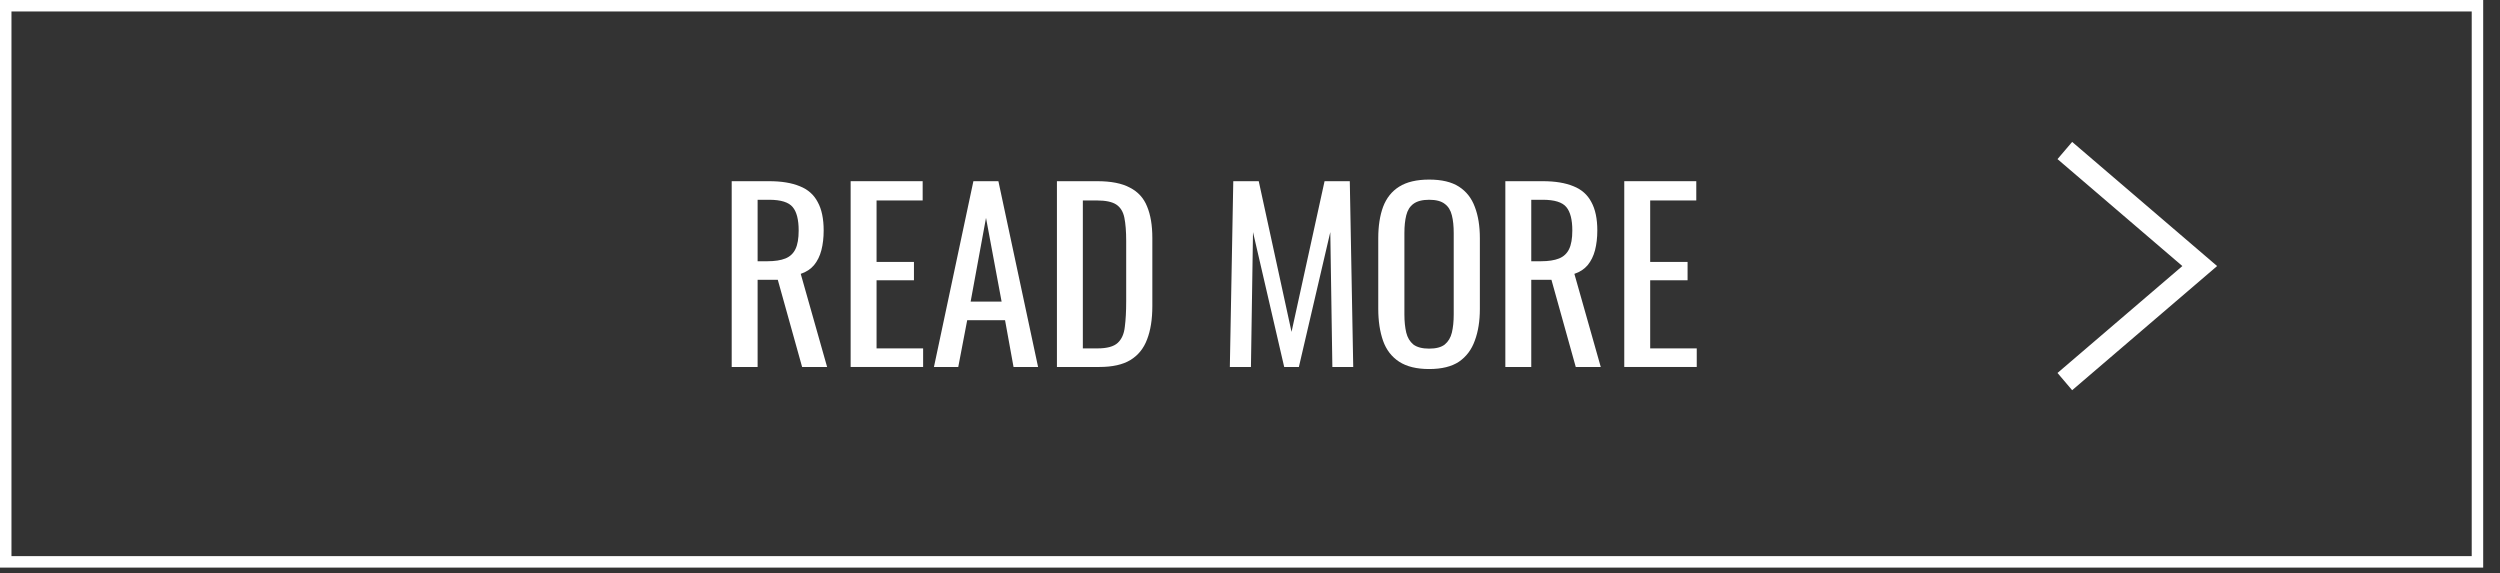 <svg width="109" height="25" viewBox="0 0 109 25" fill="none" xmlns="http://www.w3.org/2000/svg">
<rect x="0" y="0" width="109" height="25" fill="#333333" stroke="none"/>
<rect x="0.25" y="0.25" width="107.767" height="24.247" stroke="white" stroke-width="0.5"/>
<path d="M70.818 16V7.9H73.958V8.74H71.948V11.42H73.578V12.22H71.948V15.19H73.978V16H70.818Z" fill="white"/>
<path d="M65.633 16V7.9H67.263C67.803 7.9 68.249 7.973 68.603 8.12C68.956 8.26 69.216 8.49 69.383 8.81C69.556 9.123 69.643 9.537 69.643 10.05C69.643 10.363 69.609 10.65 69.543 10.91C69.476 11.163 69.37 11.38 69.223 11.56C69.076 11.733 68.883 11.86 68.643 11.94L69.793 16H68.703L67.643 12.2H66.763V16H65.633ZM66.763 11.39H67.193C67.513 11.39 67.773 11.35 67.973 11.27C68.173 11.19 68.32 11.053 68.413 10.86C68.506 10.667 68.553 10.397 68.553 10.05C68.553 9.577 68.466 9.237 68.293 9.03C68.12 8.817 67.776 8.71 67.263 8.71H66.763V11.39Z" fill="white"/>
<path d="M62.312 16.09C61.766 16.09 61.329 15.983 61.002 15.77C60.676 15.557 60.442 15.253 60.302 14.86C60.162 14.46 60.092 13.993 60.092 13.46V10.39C60.092 9.857 60.162 9.4 60.302 9.02C60.449 8.633 60.682 8.34 61.002 8.14C61.329 7.933 61.766 7.83 62.312 7.83C62.859 7.83 63.292 7.933 63.612 8.14C63.932 8.347 64.162 8.64 64.302 9.02C64.449 9.4 64.522 9.857 64.522 10.39V13.47C64.522 13.997 64.449 14.457 64.302 14.85C64.162 15.243 63.932 15.55 63.612 15.77C63.292 15.983 62.859 16.09 62.312 16.09ZM62.312 15.2C62.612 15.2 62.839 15.14 62.992 15.02C63.146 14.893 63.249 14.72 63.302 14.5C63.356 14.273 63.382 14.01 63.382 13.71V10.16C63.382 9.86 63.356 9.603 63.302 9.39C63.249 9.17 63.146 9.003 62.992 8.89C62.839 8.77 62.612 8.71 62.312 8.71C62.012 8.71 61.782 8.77 61.622 8.89C61.469 9.003 61.366 9.17 61.312 9.39C61.259 9.603 61.232 9.86 61.232 10.16V13.71C61.232 14.01 61.259 14.273 61.312 14.5C61.366 14.72 61.469 14.893 61.622 15.02C61.782 15.14 62.012 15.2 62.312 15.2Z" fill="white"/>
<path d="M53.621 16L53.771 7.9H54.881L56.311 14.47L57.751 7.9H58.851L59.001 16H58.091L58.001 10.12L56.631 16H55.991L54.631 10.12L54.541 16H53.621Z" fill="white"/>
<path d="M46.082 16V7.9H47.842C48.442 7.9 48.915 7.993 49.262 8.18C49.615 8.36 49.865 8.633 50.012 9C50.165 9.367 50.242 9.823 50.242 10.37V13.35C50.242 13.923 50.165 14.407 50.012 14.8C49.865 15.193 49.622 15.493 49.282 15.7C48.949 15.9 48.499 16 47.932 16H46.082ZM47.212 15.19H47.852C48.265 15.19 48.559 15.11 48.732 14.95C48.905 14.79 49.009 14.557 49.042 14.25C49.082 13.943 49.102 13.573 49.102 13.14V10.51C49.102 10.09 49.075 9.75 49.022 9.49C48.969 9.23 48.852 9.04 48.672 8.92C48.492 8.8 48.209 8.74 47.822 8.74H47.212V15.19Z" fill="white"/>
<path d="M40.72 16L42.44 7.9H43.53L45.26 16H44.19L43.82 13.96H42.17L41.78 16H40.72ZM42.32 13.15H43.67L42.99 9.5L42.32 13.15Z" fill="white"/>
<path d="M37.088 16V7.9H40.228V8.74H38.218V11.42H39.848V12.22H38.218V15.19H40.248V16H37.088Z" fill="white"/>
<path d="M31.902 16V7.9H33.532C34.072 7.9 34.519 7.973 34.872 8.12C35.226 8.26 35.486 8.49 35.652 8.81C35.826 9.123 35.912 9.537 35.912 10.05C35.912 10.363 35.879 10.65 35.812 10.91C35.746 11.163 35.639 11.38 35.492 11.56C35.346 11.733 35.152 11.86 34.912 11.94L36.062 16H34.972L33.912 12.2H33.032V16H31.902ZM33.032 11.39H33.462C33.782 11.39 34.042 11.35 34.242 11.27C34.442 11.19 34.589 11.053 34.682 10.86C34.776 10.667 34.822 10.397 34.822 10.05C34.822 9.577 34.736 9.237 34.562 9.03C34.389 8.817 34.046 8.71 33.532 8.71H33.032V11.39Z" fill="white"/>
<g clip-path="url(#clip0_1_353)">
<path d="M90.346 17.013L89.707 16.261L95.151 11.6L89.707 6.937L90.346 6.187L96.666 11.6L90.346 17.013Z" fill="white"/>
</g>
<defs>
<clipPath id="clip0_1_353">
<rect width="6.96" height="10.827" fill="white" transform="translate(89.707 6.187)"/>
</clipPath>
</defs>
</svg>
